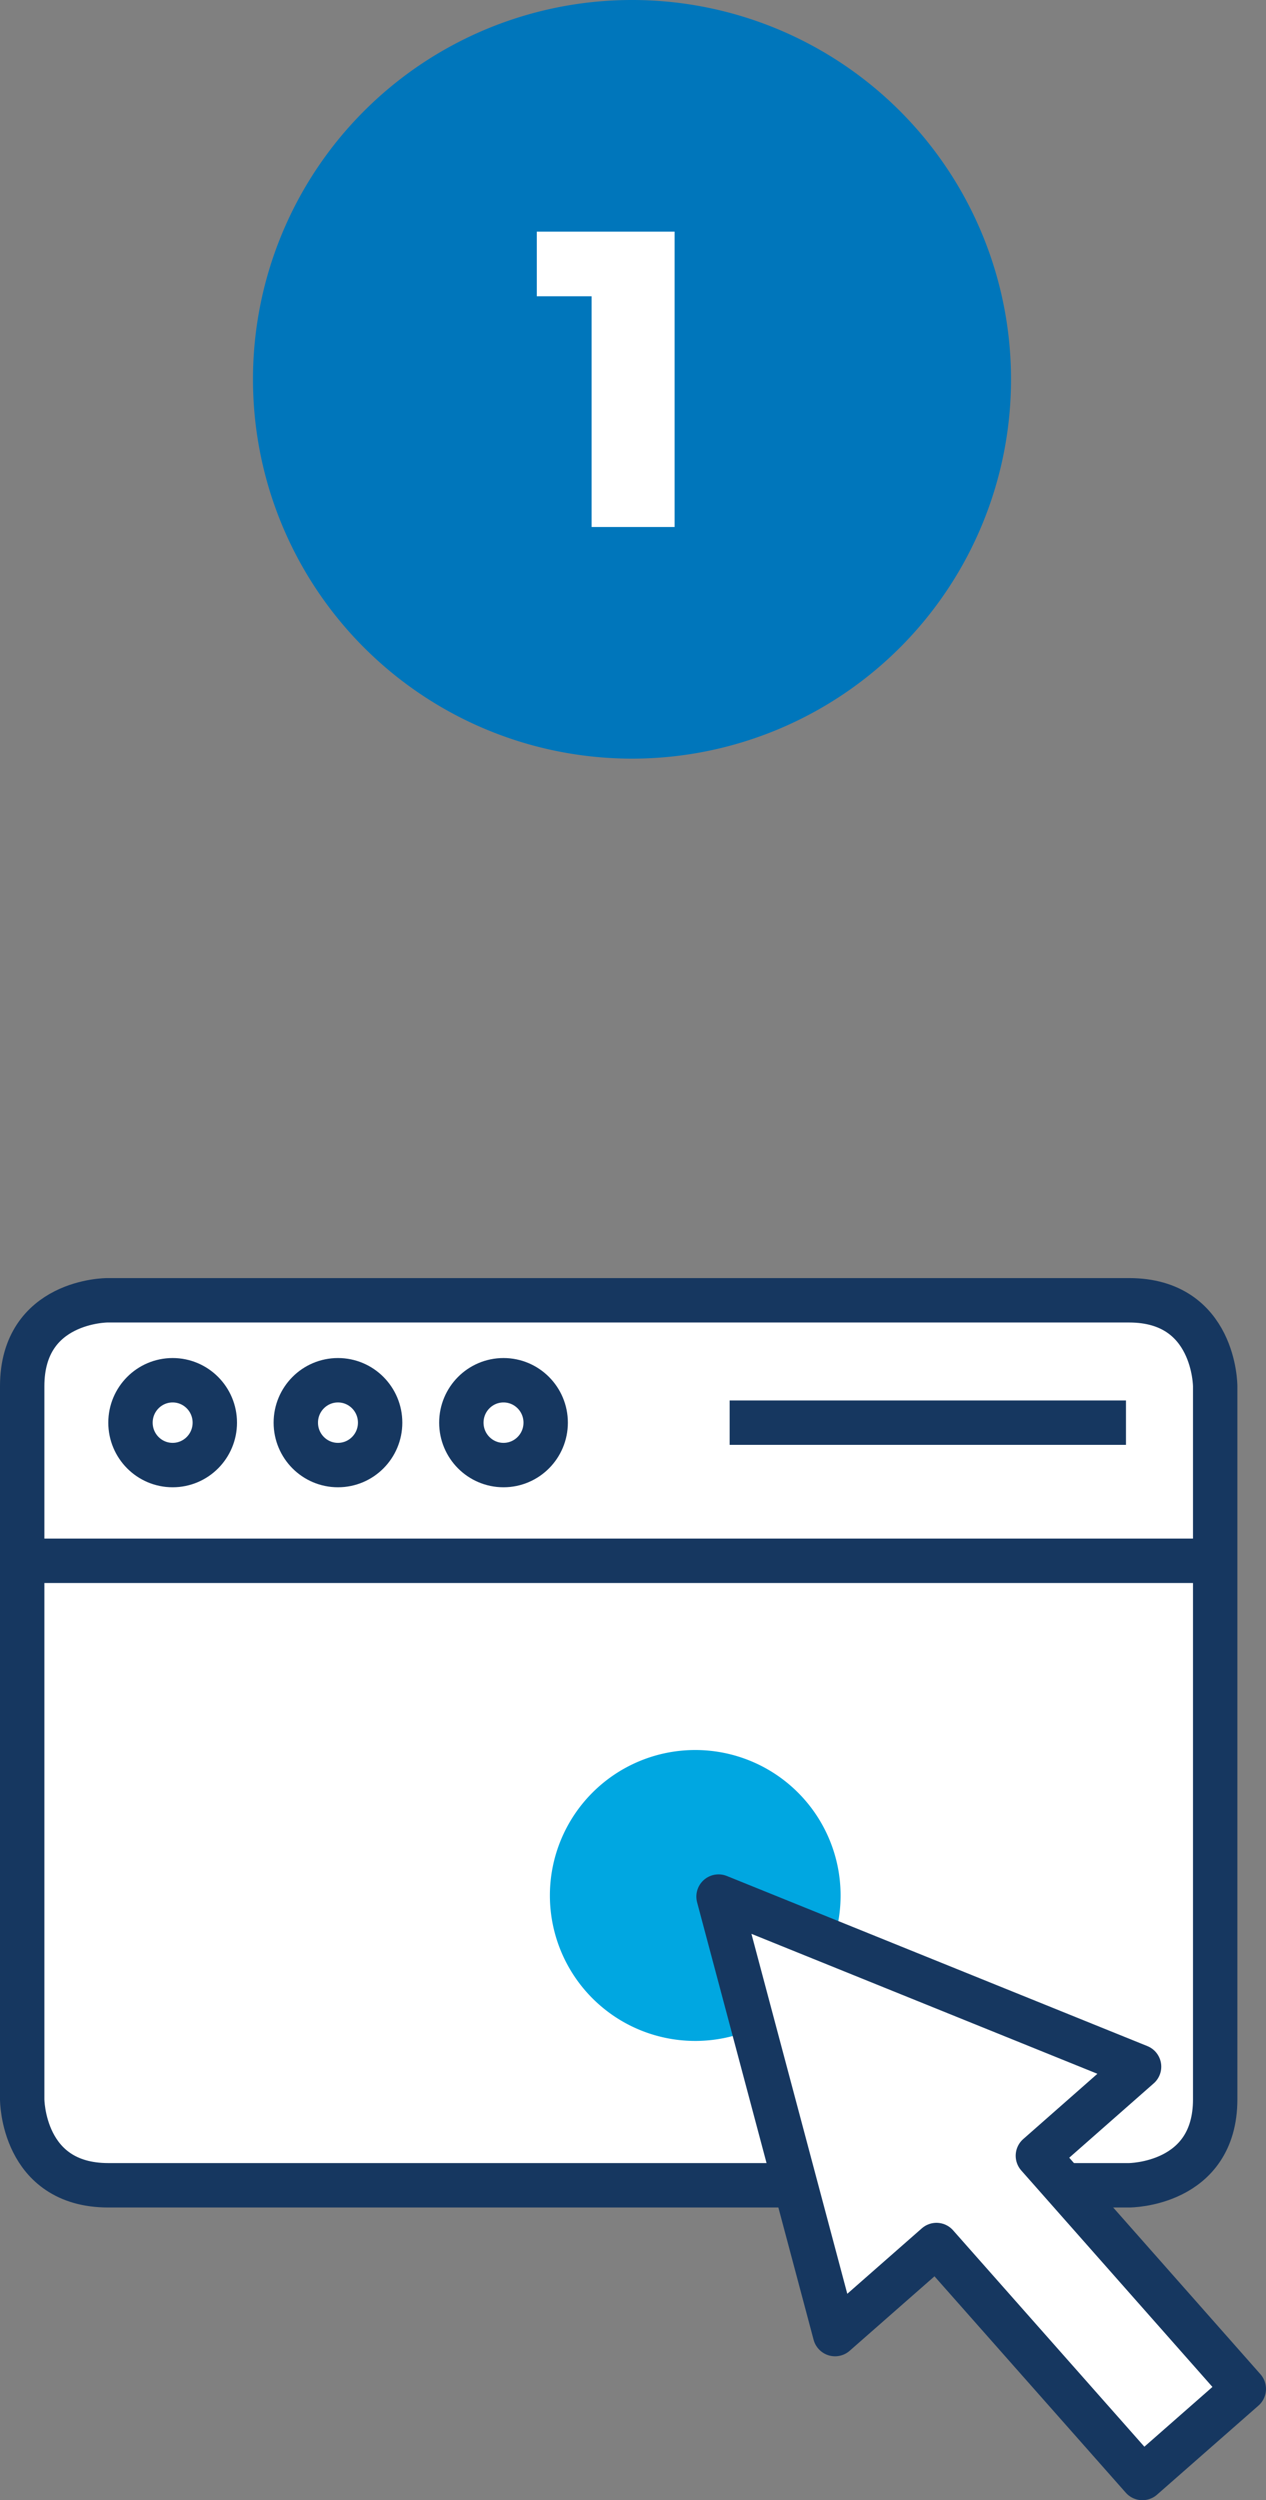 <svg id="Layer_1" data-name="Layer 1" xmlns="http://www.w3.org/2000/svg" viewBox="0 0 57.05 112.58"><rect x="0" y="0" width="57.05" height="112.58" fill="#808080" stroke="none"/><defs><style>.cls-1{fill:#0076bb;}.cls-2{fill:#fff;}.cls-3,.cls-4{fill:none;stroke:#163760;stroke-linejoin:round;stroke-width:2px;}.cls-3{stroke-linecap:round;}.cls-5{fill:#00a7e1;}</style></defs><path class="cls-1" d="M94.1,60.2A17.08,17.08,0,1,0,77,43.12,17.08,17.08,0,0,0,94.1,60.2h0" transform="translate(-65.6 -26.04)"/><path class="cls-2" d="M96,36.47v13.3H92.26V39.38H89.79V36.47Z" transform="translate(-65.6 -26.04)"/><path class="cls-2" d="M70.43,84.59s-3.83,0-3.83,3.87v32.11s0,3.87,3.88,3.87h46s3.88,0,3.88-3.87V88.46s0-3.87-3.88-3.87Z" transform="translate(-65.6 -26.04)"/><path class="cls-3" d="M70.43,84.59s-3.83,0-3.83,3.87v32.11s0,3.87,3.88,3.87h46s3.88,0,3.88-3.87V88.46s0-3.87-3.88-3.87Z" transform="translate(-65.6 -26.04)"/><line class="cls-4" x1="0.26" y1="70.28" x2="55.39" y2="70.28"/><line class="cls-4" x1="32.88" y1="64.06" x2="50.74" y2="64.06"/><path class="cls-2" d="M71.48,90.1a1.9,1.9,0,1,1,1.9,2,1.91,1.91,0,0,1-1.9-2h0" transform="translate(-65.6 -26.04)"/><ellipse class="cls-3" cx="7.78" cy="64.06" rx="1.9" ry="1.91"/><path class="cls-2" d="M78.94,90.1a1.9,1.9,0,1,1,1.89,2,1.91,1.91,0,0,1-1.89-2h0" transform="translate(-65.6 -26.04)"/><ellipse class="cls-3" cx="15.23" cy="64.06" rx="1.9" ry="1.91"/><path class="cls-2" d="M86.39,90.1a1.9,1.9,0,1,1,1.9,2,1.91,1.91,0,0,1-1.9-2h0" transform="translate(-65.6 -26.04)"/><ellipse class="cls-3" cx="22.69" cy="64.06" rx="1.9" ry="1.91"/><path class="cls-5" d="M97,117.94a6.55,6.55,0,1,0-6.62-6.55A6.55,6.55,0,0,0,97,117.94" transform="translate(-65.6 -26.04)"/><polygon class="cls-2" points="56.05 107.57 46.77 97.07 51.33 93.06 32.38 85.4 37.63 105.1 42.2 101.09 51.48 111.58 56.05 107.57"/><polygon class="cls-3" points="56.05 107.57 46.77 97.07 51.33 93.06 32.38 85.4 37.63 105.1 42.2 101.09 51.48 111.58 56.05 107.57"/></svg>